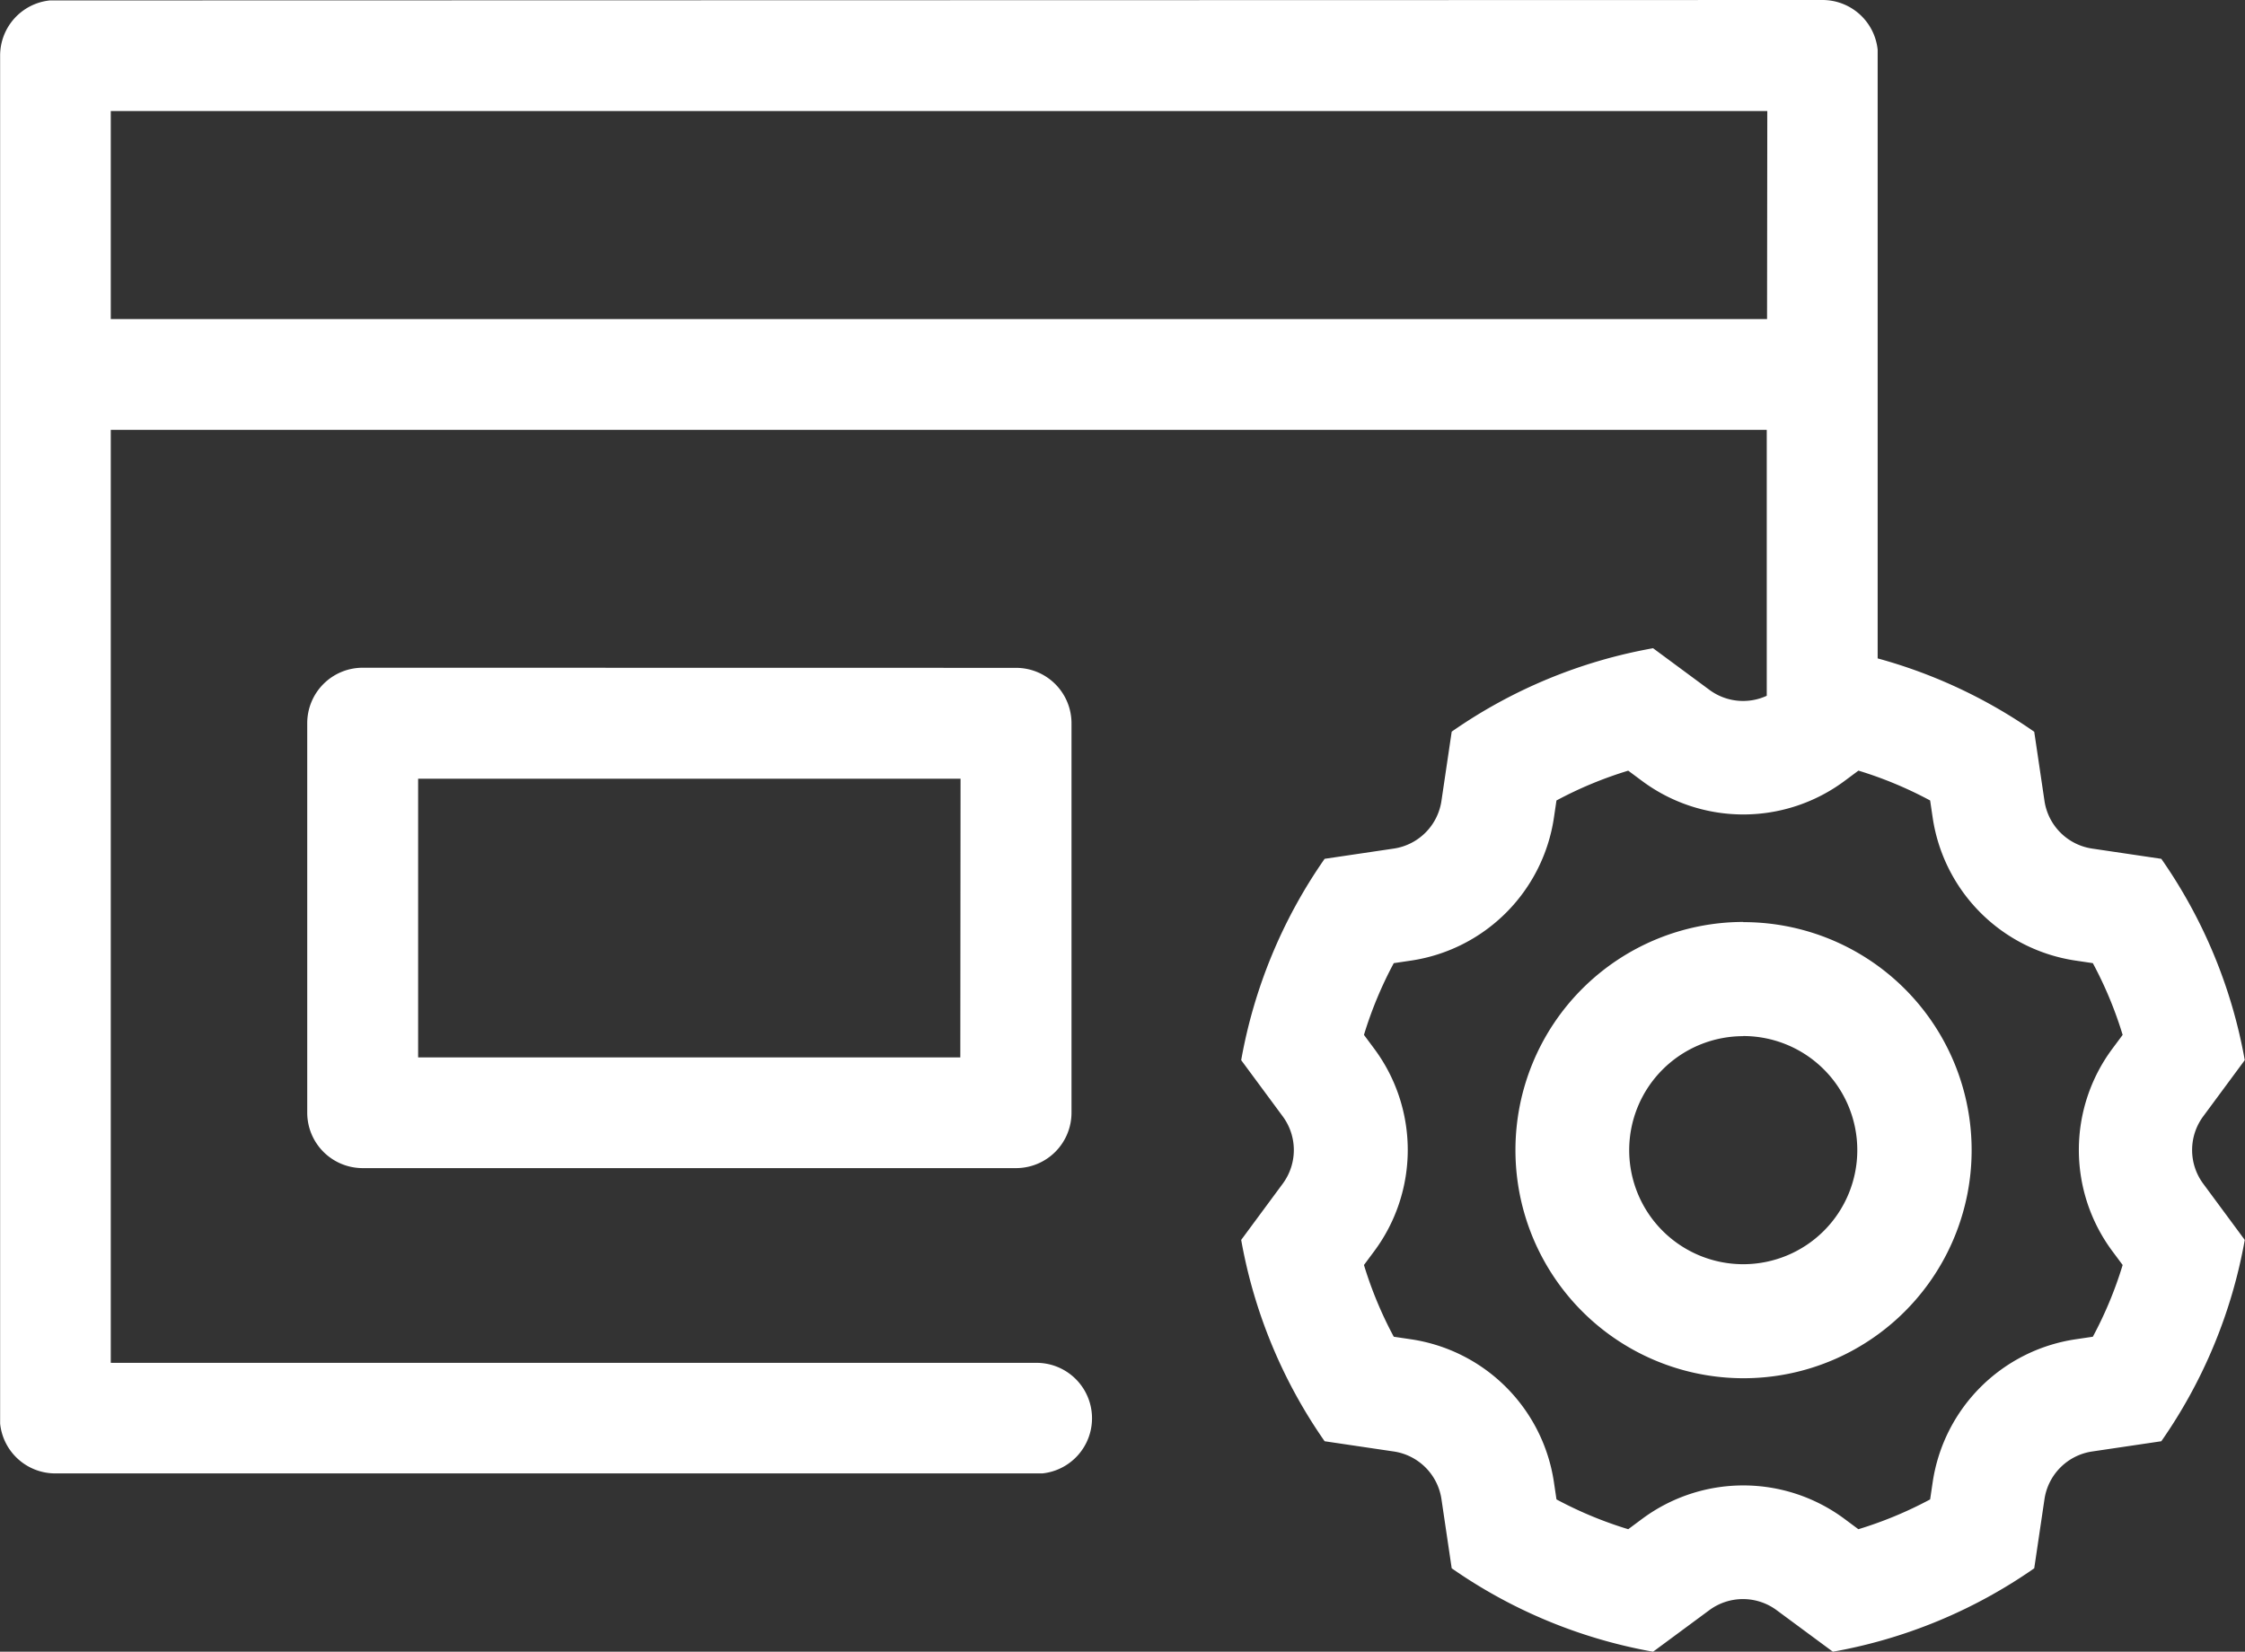 <svg xmlns="http://www.w3.org/2000/svg" width="37.047" height="27.262" viewBox="0 0 37.047 27.262">
  <rect x="0" y="0" width="37.047" height="27.262" fill="#333333" stroke="none"/>
  <path id="Path_15030" data-name="Path 15030" d="M40.167,40.383a.915.915,0,0,1,.91.82l0,.093v9.954a8.376,8.376,0,0,1,2.584,1.211l.169,1.141a.934.934,0,0,0,.787.787l1.141.169a8.366,8.366,0,0,1,1.377,3.323l-.685.927a.934.934,0,0,0,0,1.113l.685.927a8.367,8.367,0,0,1-1.377,3.323l-1.141.169a.934.934,0,0,0-.787.787l-.169,1.141a8.366,8.366,0,0,1-3.323,1.377l-.927-.685a.934.934,0,0,0-1.113,0l-.927.685a8.367,8.367,0,0,1-3.323-1.377l-.169-1.141a.934.934,0,0,0-.787-.787l-1.141-.169a8.367,8.367,0,0,1-1.377-3.323l.685-.927a.934.934,0,0,0,0-1.113l-.685-.927a8.367,8.367,0,0,1,1.377-3.323l1.141-.169a.934.934,0,0,0,.787-.789l.169-1.141a8.366,8.366,0,0,1,3.323-1.377l.927.685a.934.934,0,0,0,.949.1V47.477H11.92v15.4H27.2a.915.915,0,0,1,.093,1.825l-.093,0H11a.915.915,0,0,1-.906-.822l0-.093V41.3a.915.915,0,0,1,.821-.91l.093,0Zm.592,12.72-.23.171a2.8,2.8,0,0,1-3.338,0l-.23-.171a6.493,6.493,0,0,0-1.184.492l-.042.283a2.8,2.8,0,0,1-2.36,2.36l-.283.042a6.509,6.509,0,0,0-.492,1.184l.171.23a2.8,2.8,0,0,1,0,3.338l-.171.23a6.507,6.507,0,0,0,.492,1.184l.283.042a2.8,2.8,0,0,1,2.36,2.36l.042.283a6.509,6.509,0,0,0,1.184.492l.23-.171a2.8,2.8,0,0,1,3.338,0l.23.171a6.507,6.507,0,0,0,1.184-.492l.042-.283a2.8,2.8,0,0,1,2.36-2.36l.283-.042a6.494,6.494,0,0,0,.492-1.184l-.171-.23a2.8,2.8,0,0,1,0-3.338l.171-.23a6.493,6.493,0,0,0-.492-1.184l-.283-.042a2.8,2.8,0,0,1-2.36-2.36l-.042-.283a6.494,6.494,0,0,0-1.184-.493Zm-1.9,2.5A3.764,3.764,0,1,1,35.1,59.365,3.764,3.764,0,0,1,38.859,55.6Zm0,1.882a1.882,1.882,0,1,0,1.882,1.882A1.882,1.882,0,0,0,38.859,57.483Zm-12-6.079a.915.915,0,0,1,.915.915v6.427a.915.915,0,0,1-.915.915H16.077a.915.915,0,0,1-.915-.915V52.319a.915.915,0,0,1,.915-.915Zm-.916,1.83H16.992v4.6h8.947Zm13.313-11.02H11.92v3.434H39.252Z" transform="translate(-10.092 -40.383)" fill="#fff"/>
</svg>
